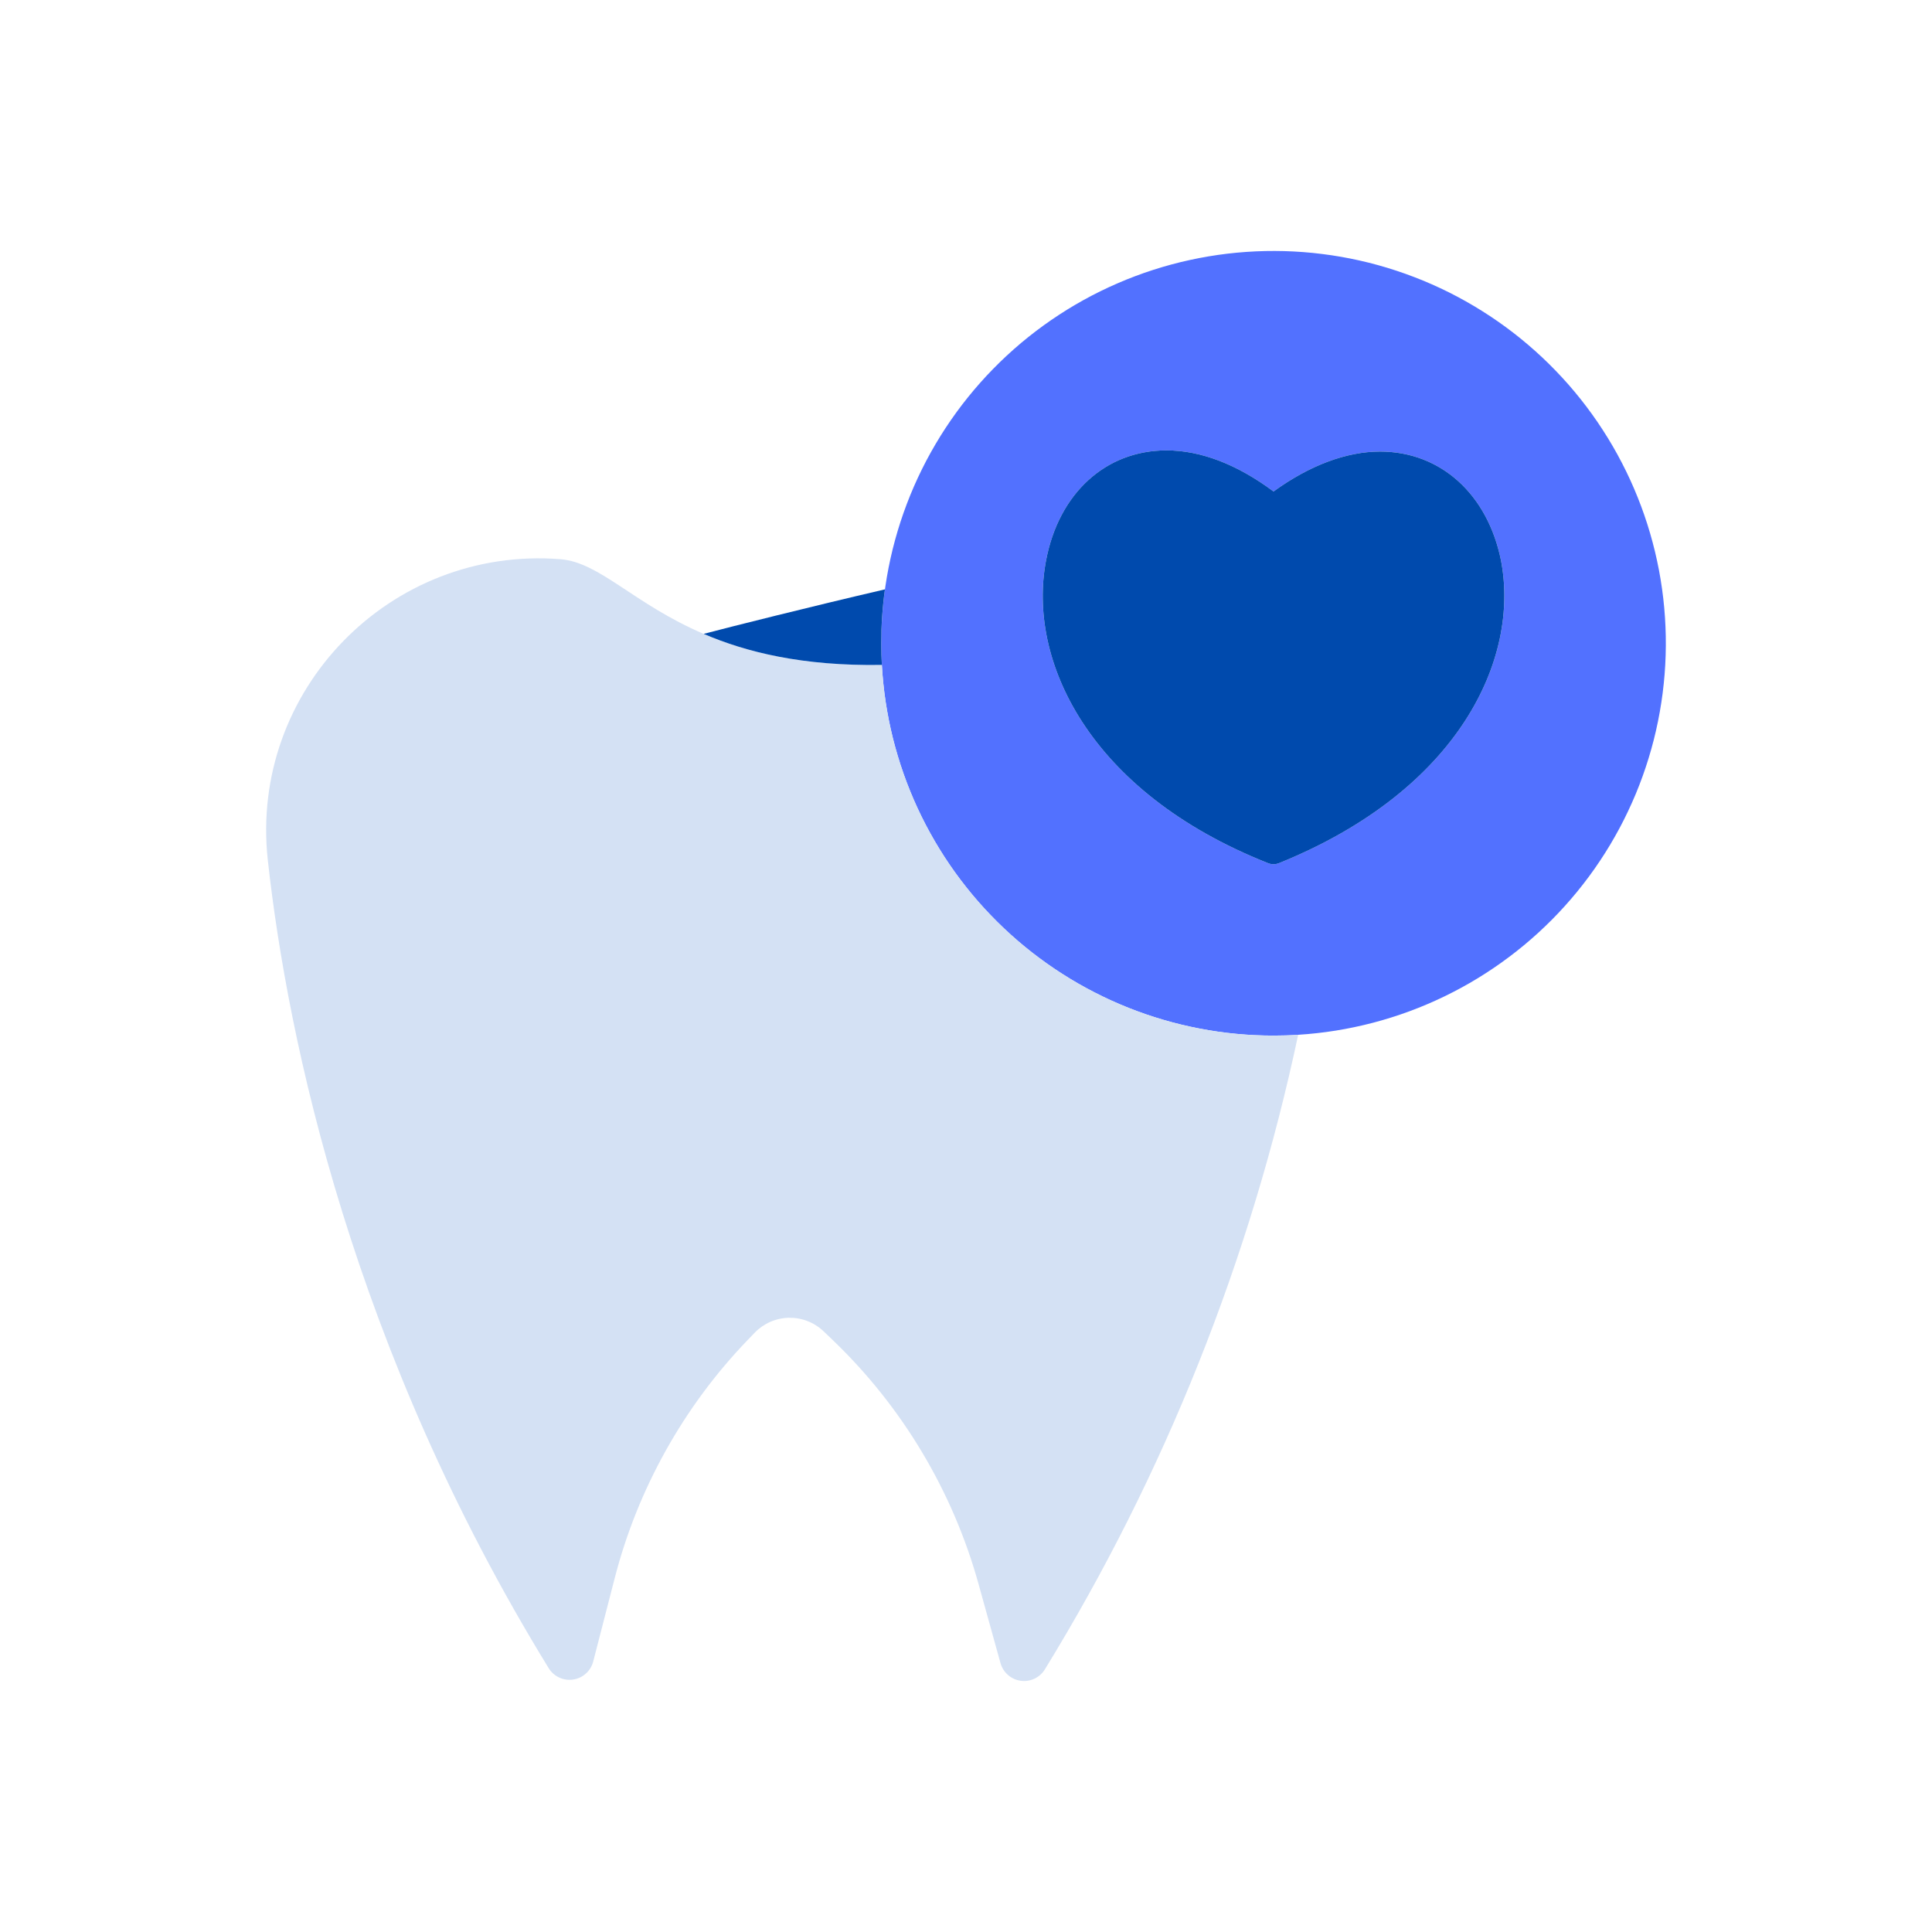<svg xmlns="http://www.w3.org/2000/svg" xmlns:xlink="http://www.w3.org/1999/xlink" width="500" viewBox="0 0 375 375" height="500" preserveAspectRatio="xMidYMid meet"><path fill="#5271ff" d="M 171.168 129.059 C 171.086 127.672 171.047 126.273 171.047 124.863 C 171.047 123.633 171.078 122.406 171.137 121.176 C 171.195 119.949 171.285 118.723 171.402 117.5 C 171.523 116.273 171.672 115.055 171.848 113.836 C 172.027 112.621 172.234 111.41 172.469 110.203 C 172.707 108.996 172.973 107.797 173.266 106.602 C 173.562 105.41 173.887 104.223 174.238 103.043 C 174.59 101.867 174.969 100.699 175.379 99.539 C 175.789 98.379 176.227 97.23 176.688 96.09 C 177.152 94.953 177.645 93.824 178.164 92.711 C 178.684 91.598 179.23 90.496 179.801 89.406 C 180.375 88.32 180.973 87.246 181.598 86.188 C 182.223 85.125 182.871 84.082 183.547 83.055 C 184.223 82.027 184.922 81.016 185.645 80.023 C 186.367 79.027 187.117 78.055 187.887 77.098 C 188.66 76.137 189.453 75.199 190.27 74.281 C 191.086 73.363 191.926 72.461 192.785 71.586 C 193.645 70.707 194.527 69.848 195.43 69.012 C 196.328 68.176 197.25 67.363 198.191 66.57 C 199.133 65.781 200.094 65.012 201.07 64.27 C 202.051 63.523 203.047 62.801 204.059 62.105 C 205.074 61.41 206.102 60.738 207.148 60.09 C 208.195 59.445 209.254 58.824 210.332 58.227 C 211.406 57.633 212.496 57.062 213.598 56.523 C 214.703 55.98 215.82 55.465 216.949 54.977 C 218.074 54.488 219.215 54.027 220.367 53.594 C 221.516 53.16 222.676 52.754 223.848 52.379 C 225.02 52 226.195 51.652 227.383 51.332 C 228.57 51.012 229.766 50.723 230.969 50.461 C 232.168 50.199 233.375 49.965 234.59 49.762 C 235.801 49.559 237.016 49.383 238.238 49.238 C 239.461 49.094 240.684 48.98 241.91 48.895 C 243.137 48.809 244.363 48.754 245.594 48.727 C 246.824 48.703 248.051 48.707 249.281 48.738 C 250.512 48.773 251.738 48.836 252.965 48.93 C 254.191 49.023 255.414 49.145 256.633 49.301 C 257.855 49.453 259.07 49.633 260.281 49.844 C 261.492 50.055 262.699 50.297 263.898 50.566 C 265.098 50.836 266.289 51.133 267.473 51.461 C 268.66 51.789 269.836 52.145 271.004 52.531 C 272.172 52.914 273.328 53.328 274.477 53.77 C 275.625 54.207 276.762 54.676 277.887 55.172 C 279.012 55.668 280.125 56.191 281.227 56.738 C 282.324 57.289 283.41 57.867 284.484 58.469 C 285.555 59.07 286.613 59.699 287.652 60.352 C 288.695 61.004 289.719 61.684 290.73 62.387 C 291.738 63.09 292.73 63.816 293.703 64.566 C 294.676 65.316 295.633 66.094 296.566 66.891 C 297.504 67.688 298.418 68.508 299.316 69.348 C 300.211 70.188 301.086 71.051 301.941 71.938 C 302.797 72.82 303.629 73.727 304.441 74.648 C 305.25 75.574 306.039 76.516 306.805 77.48 C 307.57 78.441 308.309 79.422 309.027 80.422 C 309.746 81.418 310.438 82.434 311.105 83.469 C 311.773 84.5 312.418 85.547 313.035 86.609 C 313.652 87.672 314.246 88.75 314.809 89.844 C 315.375 90.934 315.914 92.039 316.426 93.156 C 316.938 94.277 317.422 95.406 317.879 96.547 C 318.336 97.688 318.766 98.84 319.168 100.004 C 319.57 101.164 319.941 102.336 320.285 103.516 C 320.629 104.695 320.945 105.883 321.234 107.078 C 321.52 108.277 321.777 109.477 322.008 110.684 C 322.234 111.895 322.438 113.105 322.605 114.324 C 322.777 115.543 322.918 116.762 323.027 117.988 C 323.137 119.211 323.219 120.438 323.27 121.668 C 323.324 122.895 323.344 124.125 323.336 125.355 C 323.328 126.582 323.289 127.812 323.223 129.039 C 323.156 130.27 323.059 131.492 322.93 132.715 C 322.805 133.938 322.648 135.16 322.461 136.375 C 322.277 137.59 322.059 138.801 321.816 140.004 C 321.57 141.211 321.297 142.406 320.996 143.602 C 320.691 144.793 320.359 145.977 320 147.152 C 319.641 148.328 319.254 149.492 318.836 150.648 C 318.418 151.809 317.977 152.953 317.504 154.09 C 317.031 155.223 316.531 156.348 316.004 157.457 C 315.48 158.57 314.926 159.668 314.348 160.75 C 313.766 161.836 313.16 162.906 312.531 163.961 C 311.898 165.016 311.242 166.055 310.559 167.078 C 309.879 168.102 309.172 169.109 308.441 170.098 C 307.711 171.086 306.957 172.055 306.18 173.008 C 305.402 173.961 304.602 174.895 303.777 175.809 C 302.957 176.723 302.113 177.617 301.246 178.488 C 300.379 179.359 299.492 180.211 298.586 181.043 C 297.68 181.871 296.75 182.68 295.805 183.465 C 294.859 184.25 293.895 185.012 292.91 185.75 C 291.926 186.488 290.926 187.203 289.91 187.891 C 288.891 188.582 287.855 189.246 286.809 189.887 C 285.758 190.527 284.691 191.141 283.613 191.727 C 282.531 192.316 281.438 192.879 280.332 193.414 C 279.227 193.949 278.105 194.457 276.973 194.938 C 275.844 195.418 274.699 195.871 273.547 196.297 C 272.395 196.723 271.23 197.121 270.055 197.488 C 268.883 197.859 267.703 198.199 266.512 198.512 C 265.324 198.82 264.129 199.105 262.926 199.359 C 261.723 199.613 260.512 199.84 259.301 200.035 C 258.086 200.23 256.867 200.395 255.645 200.531 C 254.422 200.668 253.199 200.773 251.973 200.852 C 250.395 200.961 248.797 201.008 247.191 201.008 C 245.988 201.008 244.789 200.98 243.586 200.922 C 242.387 200.867 241.188 200.781 239.988 200.668 C 238.793 200.555 237.598 200.41 236.41 200.242 C 235.219 200.07 234.031 199.871 232.852 199.645 C 231.672 199.418 230.496 199.164 229.328 198.883 C 228.16 198.602 226.996 198.293 225.844 197.953 C 224.688 197.617 223.543 197.254 222.406 196.863 C 221.27 196.469 220.141 196.051 219.023 195.609 C 217.906 195.164 216.801 194.691 215.707 194.195 C 214.613 193.699 213.531 193.176 212.461 192.625 C 211.391 192.078 210.332 191.504 209.289 190.906 C 208.25 190.309 207.219 189.684 206.207 189.035 C 205.191 188.391 204.195 187.719 203.215 187.023 C 202.234 186.328 201.27 185.613 200.32 184.871 C 199.375 184.133 198.445 183.371 197.531 182.586 C 196.621 181.801 195.727 180.996 194.855 180.168 C 193.98 179.344 193.129 178.496 192.297 177.629 C 191.461 176.762 190.648 175.875 189.859 174.973 C 189.066 174.066 188.297 173.141 187.551 172.199 C 186.805 171.258 186.078 170.301 185.375 169.324 C 184.676 168.348 183.996 167.355 183.34 166.348 C 182.688 165.336 182.055 164.312 181.449 163.277 C 180.844 162.238 180.262 161.188 179.703 160.121 C 179.148 159.055 178.617 157.977 178.109 156.887 C 177.605 155.793 177.125 154.691 176.672 153.578 C 176.219 152.465 175.793 151.34 175.391 150.207 C 174.992 149.074 174.621 147.93 174.273 146.777 C 173.926 145.625 173.609 144.469 173.316 143.301 C 173.027 142.133 172.762 140.961 172.527 139.781 C 172.293 138.602 172.086 137.418 171.906 136.23 C 171.727 135.043 171.574 133.848 171.453 132.652 C 171.328 131.457 171.234 130.258 171.168 129.059 Z M 248.312 167.512 C 283.246 153.363 295.043 127.859 291.336 108.762 C 288.754 95.961 279.656 87.648 267.859 87.648 C 261.34 87.648 254.152 90.34 247.191 95.398 C 240.113 90.113 233.039 87.422 226.41 87.422 C 214.613 87.422 205.516 95.738 203.043 108.762 C 199.336 128.086 211.242 153.695 246.062 167.512 C 246.812 167.824 247.562 167.824 248.312 167.512 Z M 248.312 167.512 " fill-opacity="1" fill-rule="nonzero"></path><path fill="#004aad" d="M 291.336 108.762 C 295.043 127.859 283.246 153.363 248.312 167.512 C 247.562 167.824 246.812 167.824 246.062 167.512 C 211.242 153.695 199.336 128.086 203.043 108.762 C 205.516 95.738 214.613 87.422 226.41 87.422 C 233.039 87.422 240.113 90.113 247.191 95.398 C 254.152 90.34 261.34 87.648 267.859 87.648 C 279.656 87.648 288.754 95.961 291.336 108.762 Z M 291.336 108.762 " fill-opacity="1" fill-rule="nonzero"></path><path fill="#d4e1f4" d="M 251.973 200.852 L 251.973 200.859 C 247.348 222.637 240.91 243.863 232.656 264.543 C 224.402 285.219 214.453 305.047 202.809 324.023 C 202.566 324.418 202.273 324.77 201.93 325.074 C 201.586 325.383 201.203 325.637 200.789 325.832 C 200.371 326.027 199.934 326.16 199.477 326.23 C 199.02 326.297 198.562 326.301 198.105 326.234 C 197.648 326.172 197.211 326.043 196.789 325.848 C 196.371 325.656 195.988 325.41 195.641 325.105 C 195.293 324.801 194.996 324.453 194.75 324.062 C 194.504 323.672 194.32 323.254 194.195 322.809 L 189.953 307.516 C 188.703 303.012 187.16 298.613 185.32 294.316 C 183.477 290.02 181.359 285.863 178.957 281.852 C 176.559 277.84 173.902 274.008 170.988 270.352 C 168.074 266.695 164.926 263.254 161.547 260.02 L 159.863 258.41 C 159.414 257.98 158.926 257.598 158.402 257.266 C 157.879 256.93 157.324 256.648 156.746 256.426 C 156.168 256.199 155.57 256.031 154.957 255.922 C 154.344 255.816 153.73 255.77 153.105 255.781 C 152.484 255.793 151.871 255.867 151.262 256.004 C 150.656 256.137 150.066 256.328 149.5 256.578 C 148.93 256.828 148.391 257.133 147.879 257.488 C 147.371 257.844 146.898 258.246 146.469 258.695 L 145.074 260.145 C 138.867 266.605 133.582 273.754 129.215 281.578 C 124.852 289.406 121.547 297.656 119.309 306.336 L 115.141 322.5 C 115.023 322.953 114.844 323.375 114.602 323.773 C 114.359 324.172 114.066 324.523 113.719 324.836 C 113.375 325.148 112.988 325.402 112.57 325.602 C 112.148 325.797 111.707 325.93 111.246 326 C 110.785 326.07 110.324 326.07 109.867 326.004 C 109.406 325.938 108.965 325.805 108.543 325.609 C 108.121 325.414 107.734 325.16 107.387 324.852 C 107.039 324.543 106.742 324.188 106.5 323.793 C 68.551 262 55.828 201.914 51.98 166.941 C 48.371 134.027 75.777 105.941 108.777 108.539 C 116.465 109.152 122.965 117.207 136.605 123.047 C 144.871 126.59 155.777 129.309 171.168 129.059 C 171.234 130.258 171.328 131.457 171.453 132.652 C 171.574 133.848 171.727 135.043 171.906 136.23 C 172.086 137.418 172.293 138.602 172.527 139.781 C 172.762 140.961 173.027 142.133 173.316 143.301 C 173.609 144.469 173.926 145.625 174.273 146.777 C 174.621 147.93 174.992 149.074 175.391 150.207 C 175.793 151.34 176.219 152.465 176.672 153.578 C 177.125 154.691 177.605 155.793 178.109 156.887 C 178.617 157.977 179.148 159.055 179.703 160.121 C 180.262 161.188 180.844 162.238 181.449 163.277 C 182.055 164.312 182.688 165.336 183.34 166.348 C 183.996 167.355 184.676 168.348 185.375 169.324 C 186.078 170.301 186.805 171.258 187.551 172.199 C 188.297 173.141 189.066 174.066 189.859 174.973 C 190.648 175.875 191.461 176.762 192.297 177.629 C 193.129 178.496 193.98 179.344 194.855 180.168 C 195.727 180.996 196.621 181.801 197.531 182.586 C 198.445 183.371 199.375 184.133 200.32 184.871 C 201.27 185.613 202.234 186.328 203.215 187.023 C 204.195 187.719 205.191 188.391 206.207 189.035 C 207.219 189.684 208.25 190.309 209.289 190.906 C 210.332 191.504 211.391 192.078 212.461 192.625 C 213.531 193.176 214.613 193.699 215.707 194.195 C 216.801 194.691 217.906 195.164 219.023 195.609 C 220.141 196.051 221.27 196.469 222.406 196.863 C 223.543 197.254 224.688 197.617 225.844 197.953 C 226.996 198.293 228.16 198.602 229.328 198.883 C 230.496 199.164 231.672 199.418 232.852 199.645 C 234.031 199.871 235.219 200.07 236.41 200.242 C 237.598 200.41 238.793 200.555 239.988 200.668 C 241.188 200.781 242.387 200.867 243.586 200.922 C 244.789 200.98 245.988 201.008 247.191 201.008 C 248.797 201.008 250.395 200.961 251.973 200.852 Z M 251.973 200.852 " fill-opacity="1" fill-rule="nonzero"></path><path fill="#004aad" d="M 171.762 114.398 L 171.766 114.398 C 171.285 117.871 171.047 121.359 171.047 124.863 C 171.047 126.27 171.086 127.668 171.168 129.059 C 155.777 129.309 144.871 126.59 136.605 123.047 L 136.609 123.027 C 141.84 121.652 157.164 117.793 171.762 114.398 Z M 171.762 114.398 " fill-opacity="1" fill-rule="nonzero"></path></svg>